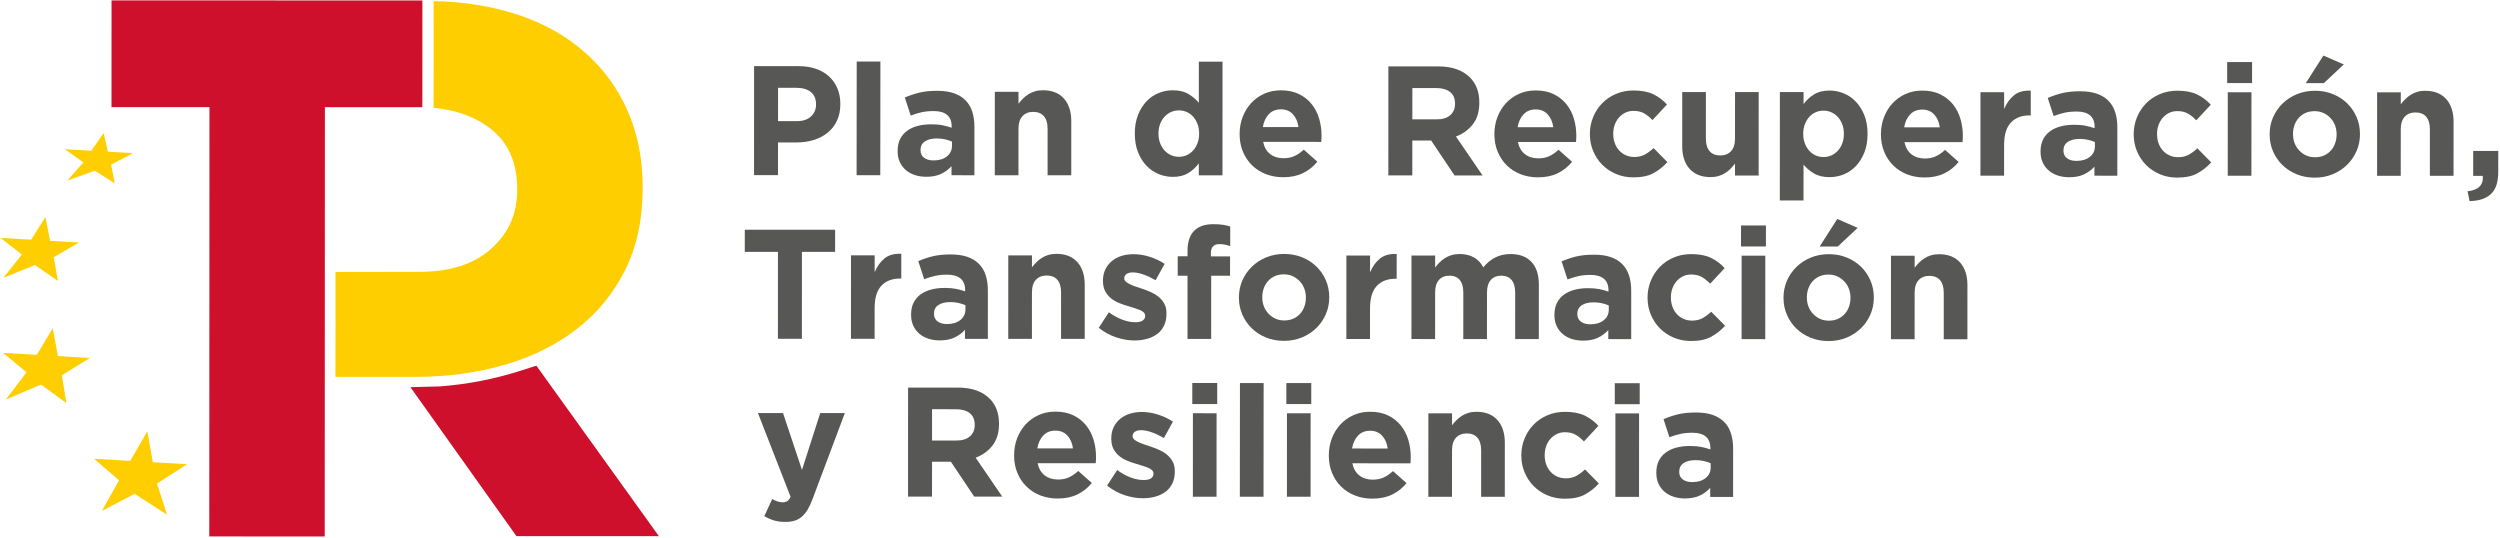 <?xml version="1.0" encoding="UTF-8" standalone="no"?>
<!DOCTYPE svg PUBLIC "-//W3C//DTD SVG 1.1//EN" "http://www.w3.org/Graphics/SVG/1.1/DTD/svg11.dtd">
<svg width="100%" height="100%" viewBox="0 0 483 104" version="1.1" xmlns="http://www.w3.org/2000/svg" xmlns:xlink="http://www.w3.org/1999/xlink" xml:space="preserve" xmlns:serif="http://www.serif.com/" style="fill-rule:evenodd;clip-rule:evenodd;stroke-linejoin:round;stroke-miterlimit:2;">
    <g transform="matrix(1,0,0,1,-16781.2,-2336.9)">
        <g transform="matrix(2.667,0,0,2.667,15154,1785.83)">
            <g transform="matrix(1,0,0,1,667.862,215.33)">
                <path d="M0,0.07C0.436,0.07 0.775,-0.044 1.015,-0.274C1.256,-0.503 1.377,-0.787 1.377,-1.125L1.377,-1.148C1.377,-1.539 1.251,-1.836 0.999,-2.039C0.747,-2.242 0.403,-2.344 -0.033,-2.344L-1.375,-2.345L-1.376,0.069L0,0.07ZM-3.112,-3.914L0.115,-3.912C0.588,-3.912 1.011,-3.846 1.384,-3.714C1.756,-3.583 2.072,-3.396 2.331,-3.156C2.59,-2.915 2.789,-2.627 2.929,-2.292C3.068,-1.958 3.137,-1.587 3.137,-1.181L3.137,-1.159C3.137,-0.7 3.054,-0.297 2.888,0.049C2.723,0.395 2.495,0.684 2.205,0.917C1.916,1.15 1.577,1.325 1.19,1.441C0.802,1.558 0.387,1.616 -0.057,1.616L-1.377,1.615L-1.378,3.984L-3.115,3.983L-3.112,-3.914Z" style="fill:rgb(87,87,86);fill-rule:nonzero;"/>
            </g>
            <g transform="matrix(1,0.001,0.001,-1,672.187,211.081)">
                <rect x="-0.002" y="-8.236" width="1.716" height="8.235" style="fill:rgb(87,87,86);"/>
            </g>
            <g transform="matrix(1,0,0,1,677.743,214.389)">
                <path d="M0,3.858C0.406,3.858 0.731,3.761 0.976,3.565C1.221,3.37 1.343,3.114 1.343,2.798L1.343,2.493C1.193,2.426 1.025,2.371 0.841,2.33C0.657,2.288 0.459,2.267 0.249,2.267C-0.12,2.267 -0.409,2.339 -0.62,2.481C-0.831,2.624 -0.936,2.831 -0.936,3.102L-0.936,3.124C-0.936,3.357 -0.85,3.538 -0.677,3.666C-0.504,3.794 -0.278,3.858 0,3.858M-0.519,5.043C-0.805,5.042 -1.074,5.003 -1.326,4.924C-1.578,4.844 -1.798,4.726 -1.986,4.568C-2.174,4.41 -2.322,4.216 -2.431,3.987C-2.54,3.757 -2.595,3.492 -2.594,3.191L-2.594,3.169C-2.594,2.838 -2.534,2.552 -2.414,2.312C-2.293,2.071 -2.126,1.872 -1.911,1.714C-1.697,1.556 -1.441,1.438 -1.144,1.359C-0.847,1.28 -0.518,1.241 -0.157,1.241C0.151,1.241 0.42,1.263 0.65,1.309C0.879,1.354 1.103,1.414 1.321,1.489L1.321,1.388C1.321,1.027 1.212,0.752 0.994,0.564C0.776,0.376 0.453,0.282 0.024,0.282C-0.307,0.282 -0.598,0.31 -0.85,0.366C-1.102,0.422 -1.367,0.503 -1.646,0.608L-2.074,-0.701C-1.743,-0.843 -1.397,-0.96 -1.036,-1.05C-0.675,-1.14 -0.239,-1.185 0.273,-1.185C0.747,-1.185 1.151,-1.126 1.486,-1.009C1.82,-0.893 2.096,-0.725 2.315,-0.507C2.54,-0.281 2.705,-0.005 2.811,0.322C2.916,0.65 2.968,1.016 2.968,1.422L2.967,4.931L1.308,4.93L1.309,4.276C1.098,4.509 0.846,4.695 0.552,4.834C0.259,4.973 -0.098,5.043 -0.519,5.043" style="fill:rgb(87,87,86);fill-rule:nonzero;"/>
            </g>
            <g transform="matrix(1,0,0,1,682.19,219.211)">
                <path d="M0,-5.937L1.715,-5.936L1.714,-5.072C1.812,-5.2 1.919,-5.324 2.036,-5.441C2.153,-5.558 2.282,-5.662 2.425,-5.753C2.568,-5.844 2.726,-5.916 2.899,-5.969C3.072,-6.022 3.268,-6.049 3.486,-6.048C4.14,-6.048 4.646,-5.849 5.003,-5.45C5.36,-5.051 5.539,-4.502 5.538,-3.803L5.537,0.112L3.822,0.111L3.823,-3.253C3.824,-3.658 3.733,-3.964 3.553,-4.171C3.372,-4.377 3.117,-4.48 2.786,-4.481C2.455,-4.481 2.194,-4.377 2.002,-4.171C1.81,-3.965 1.714,-3.659 1.714,-3.254L1.712,0.11L-0.003,0.11L0,-5.937Z" style="fill:rgb(87,87,86);fill-rule:nonzero;"/>
            </g>
            <g transform="matrix(1,0,0,1,695.523,212.547)">
                <path d="M0,5.436C0.203,5.436 0.393,5.397 0.57,5.318C0.747,5.239 0.901,5.126 1.033,4.98C1.164,4.833 1.27,4.656 1.349,4.449C1.428,4.243 1.467,4.015 1.467,3.767L1.467,3.744C1.467,3.496 1.428,3.269 1.349,3.062C1.27,2.855 1.165,2.678 1.034,2.532C0.902,2.385 0.748,2.272 0.571,2.193C0.394,2.114 0.204,2.074 0.001,2.074C-0.202,2.074 -0.392,2.113 -0.568,2.193C-0.745,2.271 -0.901,2.384 -1.037,2.531C-1.172,2.677 -1.279,2.852 -1.358,3.055C-1.437,3.258 -1.477,3.488 -1.477,3.743L-1.477,3.766C-1.477,4.014 -1.438,4.242 -1.359,4.448C-1.28,4.655 -1.173,4.832 -1.038,4.979C-0.902,5.126 -0.746,5.238 -0.57,5.318C-0.393,5.396 -0.203,5.436 0,5.436M-0.44,6.891C-0.794,6.891 -1.136,6.823 -1.467,6.688C-1.798,6.552 -2.091,6.351 -2.347,6.084C-2.603,5.817 -2.807,5.49 -2.961,5.102C-3.115,4.715 -3.192,4.269 -3.192,3.765L-3.192,3.743C-3.192,3.239 -3.115,2.793 -2.96,2.406C-2.806,2.019 -2.603,1.692 -2.351,1.425C-2.099,1.158 -1.807,0.957 -1.476,0.821C-1.145,0.686 -0.799,0.619 -0.438,0.619C0.021,0.619 0.399,0.709 0.696,0.89C0.993,1.071 1.243,1.281 1.446,1.522L1.447,-1.456L3.162,-1.456L3.158,6.78L1.443,6.779L1.444,5.911C1.233,6.196 0.979,6.431 0.682,6.615C0.385,6.799 0.011,6.892 -0.44,6.891" style="fill:rgb(87,87,86);fill-rule:nonzero;"/>
            </g>
            <g transform="matrix(1,0,0,1,704.188,216.802)">
                <path d="M0,-0.97C-0.052,-1.354 -0.188,-1.664 -0.406,-1.901C-0.624,-2.138 -0.913,-2.257 -1.274,-2.257C-1.635,-2.257 -1.927,-2.14 -2.149,-1.907C-2.371,-1.674 -2.516,-1.362 -2.583,-0.971L0,-0.97ZM-1.107,2.662C-1.558,2.662 -1.978,2.586 -2.365,2.436C-2.752,2.286 -3.087,2.071 -3.369,1.793C-3.651,1.514 -3.87,1.185 -4.028,0.805C-4.186,0.425 -4.265,0.002 -4.265,-0.464L-4.265,-0.487C-4.264,-0.915 -4.191,-1.321 -4.044,-1.705C-3.897,-2.088 -3.692,-2.423 -3.429,-2.709C-3.165,-2.994 -2.852,-3.22 -2.487,-3.385C-2.122,-3.551 -1.717,-3.633 -1.274,-3.633C-0.77,-3.633 -0.334,-3.542 0.035,-3.362C0.403,-3.181 0.71,-2.938 0.954,-2.634C1.198,-2.329 1.379,-1.979 1.495,-1.584C1.612,-1.189 1.67,-0.778 1.67,-0.349C1.669,-0.281 1.667,-0.21 1.664,-0.135C1.66,-0.059 1.654,0.02 1.647,0.103L-2.561,0.101C-2.479,0.492 -2.308,0.787 -2.048,0.986C-1.789,1.186 -1.467,1.286 -1.084,1.286C-0.798,1.286 -0.542,1.237 -0.317,1.139C-0.091,1.042 0.142,0.884 0.383,0.666L1.364,1.535C1.078,1.889 0.732,2.165 0.326,2.364C-0.08,2.563 -0.558,2.663 -1.107,2.662" style="fill:rgb(87,87,86);fill-rule:nonzero;"/>
            </g>
            <g transform="matrix(1,0,0,1,714.195,215.498)">
                <path d="M0,-0.226C0.429,-0.226 0.758,-0.327 0.987,-0.53C1.217,-0.733 1.332,-1.004 1.332,-1.342L1.332,-1.365C1.332,-1.741 1.212,-2.023 0.971,-2.211C0.73,-2.399 0.396,-2.494 -0.033,-2.494L-1.759,-2.494L-1.76,-0.227L0,-0.226ZM-3.496,-4.063L0.114,-4.062C1.115,-4.061 1.882,-3.794 2.415,-3.26C2.867,-2.808 3.092,-2.206 3.092,-1.454L3.092,-1.432C3.091,-0.792 2.935,-0.272 2.623,0.13C2.31,0.533 1.902,0.828 1.398,1.015L3.326,3.837L1.296,3.836L-0.396,1.308L-1.761,1.308L-1.762,3.835L-3.499,3.834L-3.496,-4.063Z" style="fill:rgb(87,87,86);fill-rule:nonzero;"/>
            </g>
            <g transform="matrix(1,0,0,1,722.644,216.81)">
                <path d="M0,-0.97C-0.052,-1.354 -0.188,-1.664 -0.406,-1.901C-0.624,-2.138 -0.913,-2.257 -1.274,-2.257C-1.635,-2.257 -1.927,-2.14 -2.149,-1.907C-2.371,-1.674 -2.516,-1.362 -2.583,-0.971L0,-0.97ZM-1.107,2.662C-1.558,2.662 -1.978,2.586 -2.365,2.436C-2.752,2.286 -3.087,2.071 -3.369,1.793C-3.651,1.514 -3.87,1.185 -4.028,0.805C-4.186,0.425 -4.265,0.002 -4.265,-0.464L-4.265,-0.487C-4.264,-0.915 -4.191,-1.321 -4.044,-1.705C-3.897,-2.088 -3.692,-2.423 -3.429,-2.709C-3.166,-2.994 -2.852,-3.22 -2.487,-3.385C-2.122,-3.551 -1.718,-3.633 -1.274,-3.633C-0.77,-3.633 -0.334,-3.542 0.035,-3.362C0.403,-3.181 0.71,-2.938 0.954,-2.634C1.198,-2.329 1.379,-1.979 1.495,-1.584C1.612,-1.189 1.67,-0.778 1.669,-0.349C1.669,-0.281 1.667,-0.21 1.664,-0.135C1.66,-0.059 1.654,0.02 1.647,0.103L-2.561,0.101C-2.479,0.492 -2.308,0.787 -2.048,0.986C-1.789,1.186 -1.467,1.286 -1.084,1.286C-0.798,1.286 -0.542,1.237 -0.317,1.139C-0.091,1.042 0.142,0.884 0.383,0.666L1.364,1.535C1.078,1.888 0.732,2.165 0.326,2.364C-0.08,2.563 -0.558,2.663 -1.107,2.662" style="fill:rgb(87,87,86);fill-rule:nonzero;"/>
            </g>
            <g transform="matrix(1,0,0,1,728.442,213.18)">
                <path d="M0,6.295C-0.452,6.295 -0.871,6.212 -1.258,6.046C-1.645,5.881 -1.978,5.657 -2.256,5.374C-2.534,5.092 -2.752,4.762 -2.91,4.381C-3.068,4.002 -3.147,3.597 -3.146,3.169L-3.146,3.146C-3.146,2.717 -3.067,2.311 -2.909,1.928C-2.751,1.544 -2.533,1.21 -2.254,0.924C-1.976,0.638 -1.643,0.413 -1.255,0.248C-0.868,0.082 -0.442,0 0.025,0C0.596,0 1.07,0.091 1.446,0.271C1.822,0.452 2.153,0.7 2.439,1.016L1.389,2.144C1.194,1.941 0.992,1.779 0.786,1.659C0.579,1.538 0.321,1.478 0.013,1.478C-0.205,1.478 -0.403,1.521 -0.579,1.607C-0.756,1.694 -0.91,1.812 -1.042,1.962C-1.174,2.113 -1.275,2.288 -1.347,2.487C-1.419,2.686 -1.454,2.899 -1.454,3.124L-1.454,3.147C-1.454,3.38 -1.419,3.598 -1.347,3.801C-1.276,4.004 -1.172,4.181 -1.037,4.332C-0.902,4.482 -0.74,4.601 -0.552,4.687C-0.364,4.774 -0.154,4.817 0.079,4.817C0.365,4.817 0.615,4.759 0.83,4.642C1.044,4.526 1.257,4.37 1.467,4.175L2.471,5.19C2.178,5.514 1.843,5.779 1.466,5.985C1.09,6.192 0.602,6.295 0,6.295" style="fill:rgb(87,87,86);fill-rule:nonzero;"/>
            </g>
            <g transform="matrix(1,0,0,1,734.037,213.294)">
                <path d="M0,6.161C-0.654,6.161 -1.16,5.961 -1.517,5.562C-1.874,5.164 -2.053,4.614 -2.052,3.915L-2.051,0L-0.336,0.001L-0.337,3.366C-0.338,3.771 -0.247,4.077 -0.067,4.283C0.113,4.489 0.369,4.593 0.7,4.593C1.031,4.593 1.292,4.49 1.484,4.284C1.676,4.078 1.772,3.772 1.772,3.367L1.774,0.002L3.488,0.003L3.486,6.049L1.771,6.049L1.772,5.184C1.674,5.313 1.567,5.436 1.45,5.554C1.333,5.671 1.203,5.775 1.061,5.866C0.918,5.957 0.76,6.029 0.586,6.082C0.414,6.134 0.218,6.161 0,6.161" style="fill:rgb(87,87,86);fill-rule:nonzero;"/>
            </g>
            <g transform="matrix(1,0,0,1,742.217,216.332)">
                <path d="M0,1.67C0.203,1.67 0.393,1.631 0.57,1.552C0.746,1.473 0.903,1.36 1.039,1.214C1.174,1.067 1.281,0.892 1.36,0.689C1.439,0.486 1.479,0.257 1.479,0.001L1.479,-0.022C1.479,-0.27 1.44,-0.497 1.361,-0.704C1.282,-0.911 1.175,-1.088 1.039,-1.234C0.904,-1.381 0.747,-1.494 0.571,-1.573C0.395,-1.652 0.205,-1.692 0.001,-1.692C-0.201,-1.692 -0.391,-1.653 -0.568,-1.573C-0.745,-1.495 -0.899,-1.382 -1.031,-1.235C-1.163,-1.089 -1.268,-0.912 -1.347,-0.705C-1.426,-0.498 -1.466,-0.271 -1.466,-0.023L-1.466,-0C-1.466,0.248 -1.426,0.476 -1.347,0.682C-1.269,0.889 -1.164,1.066 -1.032,1.213C-0.9,1.36 -0.746,1.472 -0.57,1.552C-0.393,1.63 -0.203,1.67 0,1.67M-3.157,-3.036L-1.442,-3.035L-1.442,-2.166C-1.232,-2.452 -0.978,-2.687 -0.68,-2.871C-0.384,-3.055 -0.009,-3.147 0.442,-3.147C0.795,-3.147 1.138,-3.079 1.469,-2.943C1.799,-2.808 2.093,-2.607 2.348,-2.339C2.604,-2.072 2.809,-1.745 2.963,-1.358C3.117,-0.97 3.194,-0.525 3.193,-0.021L3.193,0.002C3.193,0.506 3.116,0.951 2.962,1.339C2.807,1.726 2.604,2.053 2.352,2.32C2.1,2.587 1.808,2.788 1.478,2.923C1.146,3.058 0.801,3.126 0.44,3.126C-0.02,3.126 -0.397,3.035 -0.694,2.854C-0.991,2.674 -1.241,2.463 -1.444,2.222L-1.445,4.817L-3.16,4.816L-3.157,-3.036Z" style="fill:rgb(87,87,86);fill-rule:nonzero;"/>
            </g>
            <g transform="matrix(1,0,0,1,750.645,216.821)">
                <path d="M0,-0.97C-0.052,-1.354 -0.188,-1.664 -0.406,-1.901C-0.624,-2.138 -0.913,-2.257 -1.274,-2.257C-1.635,-2.257 -1.927,-2.14 -2.149,-1.907C-2.371,-1.674 -2.516,-1.362 -2.583,-0.971L0,-0.97ZM-1.107,2.662C-1.558,2.662 -1.978,2.586 -2.365,2.436C-2.752,2.286 -3.087,2.071 -3.369,1.793C-3.651,1.514 -3.87,1.185 -4.028,0.805C-4.186,0.425 -4.265,0.002 -4.265,-0.464L-4.265,-0.487C-4.265,-0.915 -4.191,-1.321 -4.044,-1.705C-3.897,-2.088 -3.692,-2.423 -3.429,-2.709C-3.166,-2.994 -2.851,-3.22 -2.486,-3.385C-2.122,-3.551 -1.718,-3.633 -1.274,-3.633C-0.77,-3.633 -0.334,-3.542 0.035,-3.362C0.403,-3.181 0.71,-2.938 0.954,-2.634C1.198,-2.329 1.379,-1.979 1.495,-1.584C1.612,-1.189 1.67,-0.778 1.67,-0.349C1.67,-0.281 1.668,-0.21 1.664,-0.135C1.66,-0.059 1.654,0.02 1.647,0.103L-2.561,0.101C-2.479,0.492 -2.308,0.787 -2.048,0.986C-1.789,1.186 -1.468,1.286 -1.084,1.286C-0.798,1.286 -0.542,1.237 -0.317,1.139C-0.091,1.042 0.142,0.884 0.383,0.666L1.364,1.535C1.078,1.889 0.732,2.165 0.326,2.364C-0.08,2.563 -0.558,2.663 -1.107,2.662" style="fill:rgb(87,87,86);fill-rule:nonzero;"/>
            </g>
            <g transform="matrix(1,0,0,1,753.59,219.216)">
                <path d="M0,-5.913L1.715,-5.912L1.714,-4.694C1.888,-5.107 2.125,-5.438 2.426,-5.686C2.726,-5.934 3.132,-6.047 3.644,-6.024L3.643,-4.231L3.553,-4.231C2.981,-4.231 2.532,-4.058 2.205,-3.712C1.877,-3.366 1.713,-2.829 1.713,-2.099L1.712,0.134L-0.002,0.134L0,-5.913Z" style="fill:rgb(87,87,86);fill-rule:nonzero;"/>
            </g>
            <g transform="matrix(1,0,0,1,760.538,214.423)">
                <path d="M0,3.858C0.406,3.858 0.731,3.761 0.976,3.565C1.22,3.37 1.343,3.114 1.343,2.798L1.343,2.493C1.193,2.426 1.025,2.371 0.841,2.33C0.657,2.289 0.459,2.268 0.249,2.267C-0.12,2.267 -0.409,2.339 -0.62,2.481C-0.831,2.624 -0.936,2.831 -0.936,3.102L-0.936,3.124C-0.936,3.357 -0.85,3.538 -0.677,3.666C-0.504,3.794 -0.278,3.858 0,3.858M-0.52,5.043C-0.806,5.042 -1.074,5.003 -1.326,4.924C-1.578,4.844 -1.798,4.726 -1.986,4.568C-2.174,4.41 -2.323,4.216 -2.431,3.987C-2.54,3.757 -2.595,3.492 -2.595,3.191L-2.595,3.169C-2.594,2.838 -2.534,2.552 -2.414,2.312C-2.294,2.071 -2.126,1.872 -1.911,1.714C-1.697,1.556 -1.442,1.438 -1.144,1.359C-0.847,1.28 -0.518,1.241 -0.157,1.241C0.151,1.241 0.42,1.263 0.65,1.309C0.879,1.354 1.103,1.414 1.321,1.489L1.321,1.388C1.321,1.027 1.212,0.752 0.994,0.564C0.776,0.376 0.453,0.282 0.024,0.282C-0.307,0.282 -0.598,0.31 -0.85,0.366C-1.103,0.422 -1.368,0.503 -1.646,0.608L-2.074,-0.701C-1.743,-0.843 -1.397,-0.96 -1.036,-1.05C-0.675,-1.14 -0.239,-1.185 0.273,-1.185C0.747,-1.185 1.151,-1.126 1.485,-1.009C1.82,-0.893 2.096,-0.725 2.314,-0.507C2.54,-0.281 2.705,-0.005 2.81,0.322C2.916,0.65 2.968,1.016 2.968,1.422L2.967,4.931L1.308,4.93L1.308,4.276C1.098,4.509 0.846,4.695 0.552,4.834C0.259,4.973 -0.098,5.043 -0.52,5.043" style="fill:rgb(87,87,86);fill-rule:nonzero;"/>
            </g>
            <g transform="matrix(1,0,0,1,767.836,213.196)">
                <path d="M0,6.295C-0.451,6.295 -0.871,6.212 -1.258,6.046C-1.645,5.881 -1.978,5.657 -2.256,5.374C-2.534,5.092 -2.752,4.762 -2.91,4.381C-3.068,4.002 -3.147,3.597 -3.146,3.169L-3.146,3.146C-3.146,2.717 -3.067,2.311 -2.909,1.928C-2.751,1.544 -2.533,1.21 -2.254,0.924C-1.976,0.638 -1.643,0.413 -1.255,0.248C-0.868,0.082 -0.441,0 0.025,0C0.597,0 1.07,0.091 1.447,0.271C1.822,0.452 2.153,0.7 2.439,1.016L1.389,2.144C1.194,1.941 0.992,1.779 0.786,1.659C0.579,1.538 0.322,1.478 0.013,1.478C-0.205,1.478 -0.403,1.521 -0.579,1.607C-0.756,1.694 -0.91,1.812 -1.042,1.962C-1.174,2.113 -1.275,2.288 -1.346,2.487C-1.418,2.686 -1.454,2.899 -1.454,3.124L-1.454,3.147C-1.454,3.38 -1.419,3.598 -1.347,3.801C-1.276,4.004 -1.172,4.181 -1.037,4.332C-0.902,4.482 -0.74,4.601 -0.552,4.687C-0.364,4.774 -0.154,4.817 0.08,4.817C0.365,4.817 0.616,4.759 0.83,4.642C1.044,4.526 1.257,4.37 1.468,4.175L2.471,5.19C2.178,5.514 1.843,5.779 1.467,5.985C1.09,6.192 0.602,6.295 0,6.295" style="fill:rgb(87,87,86);fill-rule:nonzero;"/>
            </g>
            <g transform="matrix(1,0,0,1,771.506,217.168)">
                <path d="M0,-3.858L1.715,-3.857L1.712,2.189L-0.002,2.189L0,-3.858ZM-0.044,-6.047L1.761,-6.046L1.76,-4.523L-0.045,-4.524L-0.044,-6.047Z" style="fill:rgb(87,87,86);fill-rule:nonzero;"/>
            </g>
            <g transform="matrix(1,0,0,1,778.433,219.495)">
                <path d="M0,-8.845L1.477,-8.201L0.033,-6.848L-1.276,-6.849L0,-8.845ZM-0.612,-1.478C-0.364,-1.478 -0.144,-1.521 0.048,-1.608C0.24,-1.694 0.403,-1.813 0.539,-1.963C0.674,-2.113 0.778,-2.288 0.849,-2.487C0.92,-2.687 0.957,-2.899 0.957,-3.125L0.957,-3.147C0.957,-3.373 0.919,-3.585 0.844,-3.785C0.769,-3.984 0.66,-4.161 0.517,-4.315C0.374,-4.469 0.205,-4.592 0.009,-4.682C-0.186,-4.772 -0.401,-4.818 -0.634,-4.818C-0.882,-4.818 -1.102,-4.775 -1.294,-4.688C-1.485,-4.602 -1.649,-4.483 -1.784,-4.333C-1.92,-4.183 -2.023,-4.008 -2.095,-3.809C-2.166,-3.609 -2.202,-3.397 -2.202,-3.171L-2.202,-3.149C-2.202,-2.923 -2.165,-2.71 -2.09,-2.511C-2.015,-2.312 -1.906,-2.135 -1.763,-1.981C-1.62,-1.827 -1.453,-1.704 -1.261,-1.614C-1.069,-1.524 -0.853,-1.479 -0.612,-1.478M-0.635,0C-1.102,-0.001 -1.534,-0.082 -1.933,-0.244C-2.331,-0.406 -2.675,-0.628 -2.965,-0.91C-3.254,-1.192 -3.482,-1.523 -3.647,-1.903C-3.812,-2.282 -3.895,-2.691 -3.895,-3.127L-3.895,-3.149C-3.894,-3.585 -3.812,-3.993 -3.646,-4.373C-3.48,-4.753 -3.251,-5.086 -2.957,-5.371C-2.664,-5.657 -2.318,-5.883 -1.919,-6.048C-1.52,-6.213 -1.084,-6.296 -0.61,-6.296C-0.144,-6.295 0.288,-6.214 0.687,-6.052C1.085,-5.89 1.429,-5.669 1.719,-5.387C2.008,-5.104 2.236,-4.773 2.401,-4.393C2.566,-4.013 2.649,-3.605 2.649,-3.169L2.649,-3.147C2.649,-2.71 2.566,-2.302 2.4,-1.923C2.234,-1.543 2.005,-1.21 1.711,-0.925C1.418,-0.639 1.072,-0.413 0.673,-0.248C0.274,-0.083 -0.162,0 -0.635,0" style="fill:rgb(87,87,86);fill-rule:nonzero;"/>
            </g>
            <g transform="matrix(1,0,0,1,782.324,219.251)">
                <path d="M0,-5.937L1.715,-5.936L1.714,-5.072C1.812,-5.2 1.919,-5.324 2.036,-5.441C2.153,-5.558 2.282,-5.662 2.426,-5.753C2.568,-5.844 2.726,-5.916 2.899,-5.969C3.072,-6.022 3.268,-6.049 3.486,-6.048C4.14,-6.048 4.646,-5.849 5.003,-5.45C5.36,-5.051 5.539,-4.502 5.539,-3.803L5.537,0.112L3.822,0.111L3.823,-3.253C3.823,-3.658 3.733,-3.964 3.553,-4.171C3.373,-4.377 3.117,-4.48 2.786,-4.481C2.455,-4.481 2.194,-4.377 2.002,-4.171C1.81,-3.965 1.714,-3.659 1.714,-3.254L1.712,0.11L-0.002,0.11L0,-5.937Z" style="fill:rgb(87,87,86);fill-rule:nonzero;"/>
            </g>
            <g transform="matrix(1,0,0,1,788.876,218.27)">
                <path d="M0,2.211C0.794,2.128 1.161,1.756 1.102,1.094L0.407,1.094L0.407,-0.711L2.224,-0.71L2.223,0.813C2.223,1.557 2.043,2.093 1.684,2.42C1.325,2.747 0.813,2.914 0.146,2.922L0,2.211Z" style="fill:rgb(87,87,86);fill-rule:nonzero;"/>
            </g>
            <g transform="matrix(1,0,0,1,666.479,229.564)">
                <path d="M0,-4.693L-2.403,-4.694L-2.402,-6.296L4.141,-6.294L4.141,-4.691L1.737,-4.692L1.735,1.603L-0.003,1.602L0,-4.693Z" style="fill:rgb(87,87,86);fill-rule:nonzero;"/>
            </g>
            <g transform="matrix(1,0,0,1,671.77,231.035)">
                <path d="M0,-5.914L1.715,-5.913L1.714,-4.695C1.887,-5.108 2.125,-5.439 2.425,-5.687C2.726,-5.935 3.132,-6.048 3.644,-6.025L3.643,-4.232L3.553,-4.232C2.981,-4.232 2.532,-4.059 2.205,-3.713C1.877,-3.367 1.714,-2.829 1.713,-2.1L1.712,0.134L-0.002,0.133L0,-5.914Z" style="fill:rgb(87,87,86);fill-rule:nonzero;"/>
            </g>
            <g transform="matrix(1,0,0,1,678.718,226.241)">
                <path d="M0,3.859C0.406,3.859 0.731,3.762 0.976,3.566C1.221,3.371 1.343,3.115 1.343,2.799L1.343,2.494C1.193,2.427 1.025,2.372 0.841,2.331C0.657,2.289 0.459,2.268 0.249,2.268C-0.12,2.268 -0.409,2.34 -0.62,2.482C-0.831,2.625 -0.936,2.832 -0.936,3.103L-0.936,3.125C-0.936,3.358 -0.85,3.539 -0.677,3.667C-0.504,3.795 -0.278,3.859 0,3.859M-0.519,5.043C-0.805,5.043 -1.074,5.003 -1.326,4.925C-1.578,4.845 -1.798,4.727 -1.986,4.569C-2.174,4.411 -2.322,4.217 -2.431,3.988C-2.54,3.758 -2.595,3.493 -2.594,3.192L-2.594,3.17C-2.594,2.839 -2.534,2.553 -2.414,2.312C-2.293,2.072 -2.126,1.873 -1.911,1.715C-1.697,1.557 -1.441,1.438 -1.144,1.36C-0.847,1.281 -0.518,1.241 -0.157,1.242C0.151,1.242 0.42,1.264 0.65,1.309C0.879,1.355 1.103,1.415 1.321,1.49L1.321,1.389C1.321,1.028 1.212,0.753 0.994,0.565C0.776,0.377 0.453,0.283 0.024,0.283C-0.307,0.282 -0.598,0.31 -0.85,0.367C-1.102,0.423 -1.367,0.504 -1.646,0.609L-2.074,-0.7C-1.743,-0.842 -1.397,-0.959 -1.036,-1.049C-0.675,-1.139 -0.239,-1.184 0.273,-1.184C0.747,-1.184 1.151,-1.125 1.486,-1.009C1.82,-0.892 2.096,-0.724 2.315,-0.506C2.54,-0.281 2.705,-0.004 2.811,0.323C2.916,0.65 2.968,1.017 2.968,1.423L2.967,4.932L1.308,4.931L1.309,4.277C1.098,4.51 0.846,4.696 0.552,4.835C0.259,4.974 -0.098,5.043 -0.519,5.043" style="fill:rgb(87,87,86);fill-rule:nonzero;"/>
            </g>
            <g transform="matrix(1,0,0,1,683.165,231.064)">
                <path d="M0,-5.938L1.715,-5.937L1.714,-5.073C1.812,-5.201 1.919,-5.325 2.036,-5.442C2.153,-5.559 2.282,-5.663 2.425,-5.754C2.568,-5.845 2.726,-5.917 2.899,-5.97C3.072,-6.023 3.268,-6.049 3.486,-6.049C4.14,-6.049 4.646,-5.85 5.003,-5.451C5.36,-5.052 5.539,-4.503 5.538,-3.804L5.537,0.111L3.822,0.111L3.823,-3.254C3.824,-3.659 3.733,-3.965 3.553,-4.172C3.372,-4.378 3.117,-4.481 2.786,-4.481C2.455,-4.481 2.194,-4.378 2.002,-4.172C1.81,-3.966 1.714,-3.66 1.714,-3.255L1.712,0.11L-0.002,0.109L0,-5.938Z" style="fill:rgb(87,87,86);fill-rule:nonzero;"/>
            </g>
            <g transform="matrix(1,0,0,1,692.311,225.039)">
                <path d="M0,6.25C-0.429,6.25 -0.867,6.176 -1.314,6.03C-1.762,5.883 -2.188,5.651 -2.594,5.335L-1.861,4.208C-1.53,4.448 -1.201,4.629 -0.874,4.749C-0.547,4.87 -0.24,4.93 0.046,4.93C0.294,4.93 0.476,4.889 0.593,4.806C0.709,4.724 0.768,4.615 0.768,4.479L0.768,4.457C0.768,4.366 0.734,4.287 0.666,4.22C0.599,4.152 0.507,4.094 0.39,4.045C0.273,3.996 0.14,3.949 -0.01,3.903C-0.161,3.858 -0.319,3.81 -0.484,3.757C-0.695,3.696 -0.907,3.623 -1.121,3.536C-1.336,3.45 -1.529,3.337 -1.702,3.198C-1.875,3.059 -2.016,2.887 -2.125,2.684C-2.234,2.481 -2.289,2.233 -2.288,1.94L-2.288,1.917C-2.288,1.609 -2.23,1.336 -2.113,1.099C-1.997,0.862 -1.839,0.661 -1.639,0.496C-1.44,0.33 -1.207,0.206 -0.939,0.124C-0.673,0.041 -0.385,0 -0.077,0C0.307,0 0.696,0.062 1.091,0.187C1.486,0.311 1.849,0.482 2.18,0.7L1.525,1.885C1.224,1.712 0.931,1.574 0.645,1.472C0.359,1.371 0.107,1.32 -0.111,1.32C-0.321,1.32 -0.479,1.359 -0.585,1.438C-0.69,1.517 -0.743,1.617 -0.743,1.737L-0.743,1.76C-0.743,1.842 -0.709,1.916 -0.641,1.98C-0.574,2.044 -0.484,2.104 -0.371,2.16C-0.258,2.217 -0.128,2.271 0.018,2.324C0.165,2.377 0.321,2.43 0.487,2.482C0.697,2.55 0.911,2.631 1.13,2.725C1.348,2.819 1.543,2.934 1.716,3.069C1.889,3.205 2.032,3.37 2.145,3.566C2.257,3.762 2.314,3.998 2.314,4.277L2.314,4.299C2.313,4.638 2.255,4.929 2.138,5.174C2.021,5.418 1.858,5.619 1.647,5.777C1.437,5.935 1.19,6.053 0.908,6.132C0.626,6.211 0.323,6.25 0,6.25" style="fill:rgb(87,87,86);fill-rule:nonzero;"/>
            </g>
            <g transform="matrix(1,0,0,1,696.149,227.445)">
                <path d="M0,-0.847L-0.711,-0.847L-0.71,-2.257L0.001,-2.257L0.001,-2.641C0.001,-3.295 0.163,-3.784 0.487,-4.107C0.803,-4.423 1.265,-4.581 1.874,-4.58C2.145,-4.58 2.376,-4.565 2.568,-4.535C2.76,-4.505 2.935,-4.463 3.093,-4.411L3.092,-2.989C2.964,-3.035 2.84,-3.07 2.72,-3.097C2.599,-3.123 2.464,-3.136 2.314,-3.136C1.9,-3.136 1.693,-2.918 1.693,-2.482L1.693,-2.245L3.081,-2.245L3.08,-0.846L1.715,-0.846L1.713,3.734L-0.002,3.733L0,-0.847Z" style="fill:rgb(87,87,86);fill-rule:nonzero;"/>
            </g>
            <g transform="matrix(1,0,0,1,703.154,226.499)">
                <path d="M0,3.34C0.248,3.34 0.468,3.297 0.66,3.211C0.852,3.124 1.016,3.006 1.151,2.855C1.286,2.705 1.39,2.53 1.461,2.331C1.533,2.132 1.569,1.919 1.569,1.694L1.569,1.671C1.569,1.445 1.531,1.233 1.456,1.034C1.381,0.834 1.272,0.657 1.129,0.503C0.986,0.349 0.817,0.227 0.622,0.136C0.426,0.046 0.212,0.001 -0.021,-0C-0.269,-0 -0.489,0.044 -0.681,0.13C-0.873,0.216 -1.037,0.335 -1.172,0.485C-1.307,0.636 -1.411,0.811 -1.483,1.01C-1.554,1.209 -1.59,1.421 -1.59,1.647L-1.59,1.67C-1.59,1.895 -1.553,2.108 -1.477,2.307C-1.402,2.507 -1.293,2.683 -1.151,2.837C-1.008,2.992 -0.84,3.114 -0.648,3.204C-0.457,3.295 -0.241,3.34 0,3.34M-0.023,4.818C-0.49,4.818 -0.922,4.737 -1.32,4.575C-1.719,4.413 -2.063,4.191 -2.352,3.909C-2.642,3.627 -2.869,3.296 -3.034,2.916C-3.2,2.536 -3.282,2.128 -3.282,1.692L-3.282,1.669C-3.282,1.233 -3.199,0.825 -3.034,0.445C-2.868,0.065 -2.638,-0.267 -2.345,-0.553C-2.052,-0.839 -1.706,-1.064 -1.307,-1.23C-0.908,-1.395 -0.472,-1.478 0.002,-1.477C0.468,-1.477 0.901,-1.396 1.299,-1.234C1.698,-1.072 2.042,-0.85 2.331,-0.568C2.621,-0.286 2.848,0.045 3.013,0.425C3.179,0.805 3.261,1.213 3.261,1.649L3.261,1.672C3.261,2.108 3.178,2.516 3.012,2.896C2.847,3.275 2.617,3.608 2.324,3.894C2.03,4.18 1.684,4.405 1.286,4.57C0.887,4.735 0.451,4.818 -0.023,4.818" style="fill:rgb(87,87,86);fill-rule:nonzero;"/>
            </g>
            <g transform="matrix(1,0,0,1,707.657,231.05)">
                <path d="M0,-5.914L1.715,-5.913L1.714,-4.695C1.887,-5.108 2.125,-5.439 2.425,-5.687C2.726,-5.935 3.132,-6.048 3.644,-6.025L3.643,-4.232L3.553,-4.232C2.981,-4.232 2.532,-4.059 2.205,-3.713C1.877,-3.367 1.714,-2.829 1.713,-2.1L1.712,0.134L-0.002,0.133L0,-5.914Z" style="fill:rgb(87,87,86);fill-rule:nonzero;"/>
            </g>
            <g transform="matrix(1,0,0,1,712.372,231.078)">
                <path d="M0,-5.94L1.715,-5.939L1.714,-5.075C1.812,-5.203 1.919,-5.327 2.036,-5.444C2.153,-5.561 2.282,-5.665 2.425,-5.756C2.568,-5.847 2.728,-5.919 2.905,-5.972C3.082,-6.025 3.279,-6.051 3.497,-6.051C3.896,-6.051 4.24,-5.968 4.53,-5.801C4.819,-5.634 5.043,-5.396 5.201,-5.085C5.464,-5.403 5.757,-5.643 6.081,-5.806C6.404,-5.969 6.773,-6.05 7.186,-6.05C7.826,-6.05 8.326,-5.861 8.687,-5.485C9.048,-5.109 9.228,-4.556 9.228,-3.827L9.226,0.111L7.511,0.11L7.513,-3.255C7.513,-3.66 7.426,-3.966 7.253,-4.172C7.08,-4.378 6.832,-4.482 6.509,-4.482C6.185,-4.482 5.932,-4.379 5.747,-4.173C5.563,-3.967 5.471,-3.661 5.471,-3.256L5.469,0.109L3.754,0.109L3.756,-3.256C3.756,-3.661 3.669,-3.967 3.497,-4.174C3.324,-4.38 3.075,-4.483 2.752,-4.483C2.429,-4.483 2.175,-4.38 1.991,-4.174C1.806,-3.968 1.714,-3.662 1.714,-3.257L1.712,0.108L-0.002,0.107L0,-5.94Z" style="fill:rgb(87,87,86);fill-rule:nonzero;"/>
            </g>
            <g transform="matrix(1,0,0,1,725.322,226.259)">
                <path d="M0,3.859C0.406,3.859 0.731,3.762 0.976,3.566C1.221,3.371 1.343,3.115 1.343,2.799L1.343,2.494C1.193,2.427 1.025,2.372 0.841,2.331C0.657,2.289 0.459,2.268 0.249,2.268C-0.12,2.268 -0.409,2.34 -0.62,2.482C-0.831,2.625 -0.936,2.832 -0.936,3.103L-0.936,3.125C-0.936,3.358 -0.85,3.539 -0.677,3.667C-0.504,3.795 -0.278,3.859 0,3.859M-0.519,5.043C-0.805,5.043 -1.074,5.003 -1.326,4.925C-1.578,4.845 -1.798,4.727 -1.986,4.569C-2.174,4.411 -2.322,4.217 -2.431,3.988C-2.54,3.758 -2.595,3.493 -2.594,3.192L-2.594,3.17C-2.594,2.839 -2.534,2.553 -2.414,2.312C-2.293,2.072 -2.126,1.873 -1.911,1.715C-1.697,1.557 -1.441,1.438 -1.144,1.36C-0.847,1.281 -0.518,1.241 -0.157,1.242C0.152,1.242 0.42,1.264 0.65,1.309C0.879,1.355 1.103,1.415 1.321,1.49L1.321,1.389C1.321,1.028 1.212,0.753 0.994,0.565C0.776,0.377 0.453,0.283 0.024,0.283C-0.307,0.282 -0.598,0.31 -0.85,0.367C-1.102,0.423 -1.367,0.504 -1.646,0.609L-2.074,-0.7C-1.743,-0.842 -1.397,-0.959 -1.036,-1.049C-0.675,-1.139 -0.239,-1.184 0.273,-1.184C0.747,-1.184 1.151,-1.125 1.486,-1.009C1.82,-0.892 2.096,-0.724 2.315,-0.506C2.54,-0.281 2.705,-0.004 2.811,0.323C2.916,0.65 2.968,1.017 2.968,1.423L2.967,4.932L1.308,4.931L1.309,4.277C1.098,4.51 0.846,4.696 0.552,4.835C0.259,4.974 -0.098,5.043 -0.519,5.043" style="fill:rgb(87,87,86);fill-rule:nonzero;"/>
            </g>
            <g transform="matrix(1,0,0,1,732.62,225.033)">
                <path d="M0,6.295C-0.451,6.295 -0.871,6.212 -1.258,6.046C-1.645,5.881 -1.978,5.657 -2.256,5.375C-2.534,5.093 -2.752,4.762 -2.91,4.382C-3.068,4.002 -3.147,3.598 -3.146,3.169L-3.146,3.146C-3.146,2.718 -3.067,2.312 -2.909,1.928C-2.751,1.545 -2.533,1.21 -2.254,0.924C-1.976,0.639 -1.643,0.413 -1.255,0.248C-0.868,0.082 -0.441,0 0.025,0C0.597,0 1.07,0.091 1.446,0.271C1.822,0.452 2.153,0.7 2.439,1.016L1.389,2.144C1.194,1.941 0.993,1.779 0.786,1.659C0.579,1.538 0.321,1.478 0.013,1.478C-0.205,1.478 -0.403,1.521 -0.579,1.608C-0.756,1.694 -0.91,1.812 -1.042,1.962C-1.174,2.113 -1.275,2.288 -1.347,2.487C-1.418,2.686 -1.454,2.899 -1.454,3.124L-1.454,3.147C-1.454,3.38 -1.419,3.598 -1.347,3.801C-1.276,4.004 -1.172,4.181 -1.037,4.332C-0.902,4.482 -0.74,4.601 -0.552,4.687C-0.364,4.774 -0.154,4.817 0.079,4.817C0.365,4.817 0.615,4.759 0.83,4.643C1.044,4.526 1.257,4.37 1.467,4.175L2.471,5.191C2.178,5.514 1.843,5.779 1.467,5.986C1.091,6.192 0.602,6.295 0,6.295" style="fill:rgb(87,87,86);fill-rule:nonzero;"/>
            </g>
            <g transform="matrix(1,0,0,1,736.289,229.007)">
                <path d="M0,-3.86L1.715,-3.859L1.712,2.188L-0.002,2.187L0,-3.86ZM-0.044,-6.048L1.761,-6.048L1.76,-4.525L-0.045,-4.526L-0.044,-6.048Z" style="fill:rgb(87,87,86);fill-rule:nonzero;"/>
            </g>
            <g transform="matrix(1,0,0,1,743.217,231.333)">
                <path d="M0,-8.845L1.478,-8.201L0.033,-6.848L-1.276,-6.849L0,-8.845ZM-0.612,-1.478C-0.364,-1.478 -0.144,-1.521 0.048,-1.608C0.24,-1.694 0.403,-1.812 0.539,-1.963C0.674,-2.113 0.778,-2.288 0.849,-2.487C0.921,-2.686 0.957,-2.899 0.957,-3.125L0.957,-3.147C0.957,-3.373 0.919,-3.585 0.844,-3.785C0.769,-3.984 0.66,-4.161 0.517,-4.315C0.374,-4.469 0.205,-4.592 0.01,-4.682C-0.186,-4.772 -0.4,-4.818 -0.633,-4.818C-0.882,-4.818 -1.102,-4.774 -1.293,-4.688C-1.485,-4.602 -1.649,-4.483 -1.784,-4.333C-1.92,-4.182 -2.023,-4.008 -2.095,-3.808C-2.166,-3.609 -2.202,-3.397 -2.202,-3.171L-2.202,-3.148C-2.202,-2.923 -2.165,-2.71 -2.09,-2.511C-2.015,-2.312 -1.906,-2.135 -1.763,-1.981C-1.62,-1.826 -1.452,-1.704 -1.261,-1.614C-1.069,-1.523 -0.853,-1.478 -0.612,-1.478M-0.635,0C-1.102,-0.001 -1.534,-0.081 -1.932,-0.243C-2.331,-0.405 -2.675,-0.627 -2.965,-0.909C-3.254,-1.191 -3.482,-1.522 -3.647,-1.902C-3.812,-2.282 -3.895,-2.69 -3.894,-3.127L-3.894,-3.149C-3.894,-3.585 -3.811,-3.993 -3.646,-4.373C-3.48,-4.753 -3.251,-5.085 -2.957,-5.371C-2.664,-5.657 -2.318,-5.883 -1.919,-6.048C-1.52,-6.213 -1.084,-6.296 -0.61,-6.295C-0.144,-6.295 0.288,-6.214 0.687,-6.052C1.086,-5.89 1.43,-5.669 1.719,-5.387C2.008,-5.104 2.236,-4.773 2.401,-4.393C2.566,-4.013 2.649,-3.605 2.649,-3.169L2.649,-3.146C2.649,-2.71 2.566,-2.302 2.4,-1.923C2.235,-1.543 2.005,-1.21 1.712,-0.924C1.418,-0.639 1.072,-0.413 0.674,-0.248C0.275,-0.083 -0.161,0 -0.635,0" style="fill:rgb(87,87,86);fill-rule:nonzero;"/>
            </g>
            <g transform="matrix(1,0,0,1,747.108,231.09)">
                <path d="M0,-5.938L1.715,-5.937L1.714,-5.073C1.812,-5.201 1.919,-5.325 2.036,-5.442C2.153,-5.559 2.282,-5.663 2.425,-5.754C2.568,-5.845 2.726,-5.917 2.899,-5.97C3.072,-6.023 3.268,-6.049 3.486,-6.049C4.14,-6.049 4.646,-5.85 5.003,-5.451C5.36,-5.052 5.538,-4.503 5.538,-3.804L5.537,0.111L3.822,0.111L3.823,-3.254C3.823,-3.659 3.733,-3.965 3.553,-4.172C3.372,-4.378 3.117,-4.481 2.786,-4.481C2.455,-4.481 2.194,-4.378 2.002,-4.172C1.81,-3.966 1.714,-3.66 1.714,-3.255L1.712,0.11L-0.003,0.109L0,-5.938Z" style="fill:rgb(87,87,86);fill-rule:nonzero;"/>
            </g>
            <g transform="matrix(1,0,0,1,667.012,236.547)">
                <path d="M0,7.887C-0.316,7.887 -0.594,7.849 -0.835,7.774C-1.076,7.699 -1.305,7.597 -1.523,7.469L-0.947,6.228C-0.834,6.296 -0.712,6.352 -0.58,6.398C-0.449,6.443 -0.326,6.466 -0.214,6.466C-0.063,6.466 0.055,6.437 0.142,6.381C0.228,6.325 0.309,6.221 0.384,6.071L-1.982,0L-0.166,0.001L1.208,4.12L2.53,0.002L4.313,0.003L1.986,6.196C1.873,6.504 1.753,6.765 1.625,6.98C1.497,7.194 1.356,7.369 1.202,7.504C1.047,7.639 0.872,7.737 0.677,7.797C0.481,7.857 0.255,7.887 0,7.887" style="fill:rgb(87,87,86);fill-rule:nonzero;"/>
            </g>
            <g transform="matrix(1,0,0,1,679.401,238.764)">
                <path d="M0,-0.225C0.429,-0.225 0.758,-0.326 0.987,-0.529C1.217,-0.732 1.332,-1.003 1.332,-1.342L1.332,-1.364C1.332,-1.74 1.212,-2.022 0.971,-2.21C0.73,-2.398 0.396,-2.493 -0.033,-2.493L-1.759,-2.494L-1.76,-0.226L0,-0.225ZM-3.496,-4.063L0.115,-4.061C1.115,-4.061 1.882,-3.793 2.416,-3.259C2.867,-2.808 3.092,-2.206 3.092,-1.454L3.092,-1.431C3.091,-0.792 2.935,-0.271 2.623,0.131C2.311,0.534 1.902,0.829 1.399,1.016L3.327,3.838L1.296,3.837L-0.395,1.309L-0.418,1.309L-1.76,1.308L-1.761,3.836L-3.499,3.835L-3.496,-4.063Z" style="fill:rgb(87,87,86);fill-rule:nonzero;"/>
            </g>
            <g transform="matrix(1,0,0,1,687.851,240.076)">
                <path d="M0,-0.969C-0.052,-1.353 -0.188,-1.663 -0.406,-1.9C-0.624,-2.137 -0.913,-2.255 -1.274,-2.255C-1.635,-2.256 -1.927,-2.139 -2.149,-1.906C-2.371,-1.673 -2.516,-1.361 -2.583,-0.97L0,-0.969ZM-1.107,2.663C-1.558,2.663 -1.977,2.588 -2.365,2.437C-2.752,2.287 -3.087,2.072 -3.369,1.794C-3.651,1.515 -3.87,1.186 -4.028,0.806C-4.186,0.426 -4.265,0.003 -4.265,-0.463L-4.265,-0.486C-4.265,-0.914 -4.191,-1.32 -4.044,-1.704C-3.897,-2.087 -3.692,-2.422 -3.429,-2.708C-3.166,-2.993 -2.851,-3.219 -2.486,-3.384C-2.122,-3.55 -1.718,-3.632 -1.274,-3.632C-0.77,-3.632 -0.334,-3.541 0.035,-3.361C0.403,-3.18 0.71,-2.938 0.954,-2.633C1.198,-2.328 1.379,-1.978 1.495,-1.583C1.612,-1.188 1.67,-0.777 1.67,-0.348C1.67,-0.28 1.668,-0.209 1.664,-0.134C1.66,-0.058 1.654,0.021 1.647,0.103L-2.561,0.102C-2.479,0.493 -2.308,0.788 -2.048,0.988C-1.789,1.187 -1.468,1.287 -1.084,1.287C-0.798,1.287 -0.542,1.238 -0.317,1.141C-0.091,1.043 0.142,0.885 0.383,0.667L1.364,1.536C1.078,1.89 0.732,2.166 0.326,2.365C-0.08,2.564 -0.558,2.663 -1.107,2.663" style="fill:rgb(87,87,86);fill-rule:nonzero;"/>
            </g>
            <g transform="matrix(1,0,0,1,692.914,236.469)">
                <path d="M0,6.25C-0.429,6.25 -0.867,6.176 -1.314,6.03C-1.762,5.883 -2.188,5.651 -2.594,5.335L-1.861,4.208C-1.53,4.448 -1.201,4.629 -0.874,4.749C-0.546,4.87 -0.24,4.93 0.046,4.93C0.294,4.93 0.476,4.889 0.593,4.806C0.71,4.724 0.768,4.615 0.768,4.479L0.768,4.457C0.768,4.366 0.734,4.287 0.667,4.22C0.599,4.152 0.507,4.094 0.39,4.045C0.274,3.996 0.14,3.949 -0.01,3.903C-0.161,3.858 -0.319,3.81 -0.484,3.757C-0.695,3.696 -0.907,3.623 -1.121,3.536C-1.336,3.45 -1.529,3.337 -1.702,3.198C-1.875,3.059 -2.016,2.887 -2.125,2.684C-2.234,2.481 -2.288,2.233 -2.288,1.94L-2.288,1.917C-2.288,1.609 -2.23,1.336 -2.113,1.099C-1.996,0.862 -1.839,0.661 -1.639,0.496C-1.44,0.33 -1.206,0.206 -0.94,0.124C-0.673,0.041 -0.385,0 -0.076,0C0.307,0 0.696,0.062 1.091,0.187C1.486,0.311 1.849,0.482 2.18,0.7L1.525,1.885C1.224,1.712 0.931,1.574 0.645,1.473C0.359,1.371 0.107,1.32 -0.111,1.32C-0.321,1.32 -0.479,1.359 -0.585,1.438C-0.69,1.517 -0.742,1.617 -0.742,1.737L-0.742,1.76C-0.742,1.842 -0.709,1.916 -0.641,1.98C-0.574,2.044 -0.483,2.104 -0.37,2.161C-0.258,2.217 -0.128,2.271 0.019,2.324C0.165,2.377 0.321,2.43 0.487,2.482C0.697,2.55 0.911,2.631 1.13,2.725C1.348,2.819 1.543,2.934 1.716,3.069C1.889,3.205 2.032,3.37 2.145,3.566C2.257,3.762 2.314,3.998 2.314,4.277L2.314,4.299C2.314,4.638 2.255,4.929 2.139,5.174C2.022,5.418 1.858,5.619 1.648,5.777C1.437,5.935 1.19,6.053 0.908,6.132C0.626,6.211 0.323,6.25 0,6.25" style="fill:rgb(87,87,86);fill-rule:nonzero;"/>
            </g>
            <g transform="matrix(1,0,0,1,696.539,240.42)">
                <path d="M0,-3.86L1.715,-3.859L1.712,2.188L-0.002,2.187L0,-3.86ZM-0.044,-6.048L1.761,-6.048L1.76,-4.525L-0.045,-4.526L-0.044,-6.048Z" style="fill:rgb(87,87,86);fill-rule:nonzero;"/>
            </g>
            <g transform="matrix(1,0.001,0.001,-1,699.949,234.373)">
                <rect x="-0.002" y="-8.236" width="1.716" height="8.235" style="fill:rgb(87,87,86);"/>
            </g>
            <g transform="matrix(1,0,0,1,703.352,240.423)">
                <path d="M0,-3.86L1.715,-3.859L1.712,2.188L-0.002,2.187L0,-3.86ZM-0.044,-6.048L1.761,-6.048L1.76,-4.525L-0.045,-4.526L-0.044,-6.048Z" style="fill:rgb(87,87,86);fill-rule:nonzero;"/>
            </g>
            <g transform="matrix(1,0,0,1,710.65,240.085)">
                <path d="M0,-0.969C-0.052,-1.353 -0.188,-1.663 -0.406,-1.9C-0.624,-2.137 -0.913,-2.255 -1.274,-2.256C-1.635,-2.256 -1.927,-2.139 -2.149,-1.906C-2.371,-1.673 -2.516,-1.361 -2.583,-0.97L0,-0.969ZM-1.107,2.663C-1.558,2.663 -1.977,2.588 -2.365,2.437C-2.752,2.287 -3.087,2.072 -3.369,1.794C-3.651,1.515 -3.87,1.186 -4.028,0.806C-4.186,0.426 -4.265,0.003 -4.265,-0.463L-4.265,-0.486C-4.264,-0.914 -4.191,-1.32 -4.044,-1.704C-3.897,-2.087 -3.692,-2.422 -3.429,-2.708C-3.166,-2.993 -2.851,-3.219 -2.486,-3.384C-2.122,-3.55 -1.718,-3.632 -1.274,-3.632C-0.77,-3.632 -0.333,-3.541 0.035,-3.361C0.403,-3.18 0.71,-2.938 0.954,-2.633C1.198,-2.328 1.379,-1.978 1.495,-1.583C1.612,-1.188 1.67,-0.777 1.67,-0.348C1.67,-0.28 1.668,-0.209 1.664,-0.134C1.66,-0.058 1.654,0.021 1.647,0.103L-2.561,0.102C-2.479,0.493 -2.308,0.788 -2.048,0.988C-1.789,1.187 -1.468,1.287 -1.084,1.287C-0.798,1.287 -0.542,1.238 -0.317,1.141C-0.091,1.043 0.142,0.885 0.383,0.667L1.364,1.536C1.078,1.89 0.732,2.166 0.326,2.365C-0.08,2.564 -0.558,2.663 -1.107,2.663" style="fill:rgb(87,87,86);fill-rule:nonzero;"/>
            </g>
            <g transform="matrix(1,0,0,1,713.596,242.505)">
                <path d="M0,-5.938L1.715,-5.937L1.714,-5.073C1.812,-5.201 1.919,-5.325 2.036,-5.442C2.153,-5.559 2.282,-5.663 2.426,-5.754C2.568,-5.845 2.726,-5.917 2.899,-5.97C3.072,-6.023 3.268,-6.049 3.486,-6.049C4.14,-6.049 4.646,-5.85 5.003,-5.451C5.36,-5.052 5.539,-4.503 5.539,-3.804L5.537,0.111L3.822,0.111L3.823,-3.254C3.823,-3.659 3.733,-3.965 3.553,-4.172C3.372,-4.378 3.117,-4.481 2.786,-4.481C2.455,-4.481 2.194,-4.378 2.002,-4.172C1.81,-3.966 1.714,-3.66 1.714,-3.255L1.712,0.11L-0.002,0.109L0,-5.938Z" style="fill:rgb(87,87,86);fill-rule:nonzero;"/>
            </g>
            <g transform="matrix(1,0,0,1,723.476,236.459)">
                <path d="M0,6.295C-0.451,6.295 -0.871,6.212 -1.258,6.046C-1.645,5.881 -1.978,5.657 -2.256,5.375C-2.534,5.093 -2.752,4.762 -2.91,4.382C-3.068,4.002 -3.147,3.598 -3.146,3.169L-3.146,3.146C-3.146,2.718 -3.067,2.312 -2.909,1.928C-2.751,1.545 -2.533,1.21 -2.254,0.924C-1.976,0.639 -1.643,0.413 -1.255,0.248C-0.868,0.082 -0.441,0 0.025,0C0.597,0 1.07,0.091 1.447,0.271C1.822,0.452 2.153,0.7 2.439,1.016L1.389,2.144C1.194,1.941 0.992,1.779 0.786,1.659C0.579,1.538 0.321,1.478 0.013,1.478C-0.205,1.478 -0.403,1.521 -0.579,1.608C-0.756,1.694 -0.91,1.812 -1.042,1.962C-1.174,2.113 -1.275,2.288 -1.347,2.487C-1.418,2.686 -1.454,2.899 -1.454,3.124L-1.454,3.147C-1.454,3.38 -1.419,3.598 -1.347,3.801C-1.276,4.004 -1.172,4.181 -1.037,4.332C-0.902,4.482 -0.74,4.601 -0.552,4.687C-0.364,4.774 -0.154,4.817 0.08,4.817C0.365,4.817 0.616,4.759 0.83,4.643C1.044,4.526 1.257,4.37 1.468,4.175L2.471,5.191C2.178,5.514 1.843,5.779 1.467,5.986C1.09,6.192 0.602,6.295 0,6.295" style="fill:rgb(87,87,86);fill-rule:nonzero;"/>
            </g>
            <g transform="matrix(1,0,0,1,727.145,240.433)">
                <path d="M0,-3.86L1.715,-3.859L1.712,2.188L-0.002,2.187L0,-3.86ZM-0.044,-6.048L1.761,-6.048L1.76,-4.525L-0.045,-4.526L-0.044,-6.048Z" style="fill:rgb(87,87,86);fill-rule:nonzero;"/>
            </g>
            <g transform="matrix(1,0,0,1,732.704,237.691)">
                <path d="M0,3.859C0.406,3.859 0.731,3.762 0.976,3.566C1.22,3.371 1.343,3.115 1.343,2.799L1.343,2.494C1.193,2.427 1.025,2.372 0.841,2.331C0.657,2.289 0.459,2.268 0.249,2.268C-0.12,2.268 -0.409,2.34 -0.62,2.482C-0.831,2.625 -0.936,2.832 -0.936,3.103L-0.936,3.125C-0.936,3.358 -0.85,3.539 -0.677,3.667C-0.504,3.795 -0.278,3.859 0,3.859M-0.52,5.043C-0.806,5.043 -1.074,5.003 -1.326,4.925C-1.578,4.845 -1.798,4.727 -1.986,4.569C-2.174,4.411 -2.323,4.217 -2.431,3.988C-2.54,3.758 -2.595,3.493 -2.595,3.192L-2.595,3.17C-2.594,2.839 -2.534,2.553 -2.414,2.312C-2.294,2.072 -2.126,1.873 -1.911,1.715C-1.697,1.557 -1.442,1.438 -1.144,1.36C-0.847,1.281 -0.518,1.241 -0.157,1.242C0.151,1.242 0.42,1.264 0.65,1.309C0.879,1.355 1.103,1.415 1.321,1.49L1.321,1.389C1.321,1.028 1.212,0.753 0.994,0.565C0.776,0.377 0.453,0.283 0.024,0.283C-0.307,0.283 -0.598,0.31 -0.85,0.367C-1.103,0.423 -1.368,0.504 -1.646,0.609L-2.074,-0.7C-1.743,-0.842 -1.397,-0.959 -1.036,-1.049C-0.675,-1.139 -0.239,-1.184 0.273,-1.184C0.747,-1.184 1.151,-1.125 1.485,-1.009C1.82,-0.892 2.096,-0.724 2.314,-0.506C2.54,-0.281 2.705,-0.004 2.81,0.323C2.916,0.65 2.968,1.017 2.968,1.423L2.967,4.932L1.308,4.931L1.308,4.277C1.098,4.51 0.846,4.696 0.552,4.835C0.259,4.974 -0.099,5.043 -0.52,5.043" style="fill:rgb(87,87,86);fill-rule:nonzero;"/>
            </g>
            <g transform="matrix(1,0,0,1,640.722,245.479)">
                <path d="M0,-38.818L-0.003,-31.086L-7.063,-31.089L-7.075,0.009L-15.438,0.005L-15.425,-31.093L-22.521,-31.095L-22.518,-38.827L0,-38.818Z" style="fill:rgb(207,16,45);fill-rule:nonzero;"/>
            </g>
            <g transform="matrix(1,0,0,1,648.98,245.466)">
                <path d="M0,-12.35L-1.169,-11.978C-3.069,-11.373 -5.025,-10.994 -7.003,-10.848L-9.126,-10.795L-1.445,-0.004L8.875,0L0,-12.35Z" style="fill:rgb(207,16,45);fill-rule:nonzero;"/>
            </g>
            <g transform="matrix(1,0,0,1,623.683,241.527)">
                <path d="M0,-1.274L-2.49,-1.419L-2.885,-3.658L-4.127,-1.515L-6.748,-1.668L-4.932,-0.11L-6.179,2.109L-3.806,0.872L-1.462,2.384L-2.185,0.126L0,-1.274Z" style="fill:rgb(254,206,0);fill-rule:nonzero;"/>
            </g>
            <g transform="matrix(1,0,0,1,616.638,233.675)">
                <path d="M0,-1.12L-2.32,-1.255L-2.693,-3.272L-3.847,-1.344L-6.289,-1.487L-4.594,-0.081L-6.092,1.896L-3.543,0.806L-1.703,2.152L-2.034,0.137L0,-1.12Z" style="fill:rgb(254,206,0);fill-rule:nonzero;"/>
            </g>
            <g transform="matrix(1,0,0,1,615.844,225.135)">
                <path d="M0,-0.942L-2.091,-1.064L-2.432,-2.784L-3.466,-1.144L-5.667,-1.273L-4.136,-0.069L-5.48,1.612L-3.187,0.69L-1.525,1.842L-1.829,0.124L0,-0.942Z" style="fill:rgb(254,206,0);fill-rule:nonzero;"/>
            </g>
            <g transform="matrix(1,0,0,1,619.755,218.445)">
                <path d="M0,-0.724L-1.819,-0.83L-2.124,-2.188L-3.015,-0.9L-4.93,-1.012L-3.593,-0.056L-4.753,1.263L-2.764,0.547L-1.313,1.464L-1.585,0.108L0,-0.724Z" style="fill:rgb(254,206,0);fill-rule:nonzero;"/>
            </g>
            <g transform="matrix(1,0,0,1,655.604,225.898)">
                <path d="M0,-11.208C-0.719,-12.856 -1.747,-14.272 -3.086,-15.458C-4.426,-16.643 -6.052,-17.573 -7.979,-18.209C-11.095,-19.238 -14.069,-19.184 -14.069,-19.184C-14.07,-16.604 -14.058,-14.061 -14.072,-11.464C-12.716,-11.328 -11.265,-10.963 -9.962,-9.962C-8.663,-8.962 -8.012,-7.499 -8.013,-5.574L-8.013,-5.463C-8.014,-3.797 -8.636,-2.399 -9.879,-1.271C-11.123,-0.142 -12.87,0.422 -15.122,0.421L-21.179,0.429C-21.167,2.98 -21.181,5.481 -21.182,8.027L-15.417,8.029C-13.126,8.03 -10.981,7.745 -8.98,7.171C-6.979,6.598 -5.231,5.738 -3.735,4.591C-2.24,3.445 -1.065,2.019 -0.208,0.316C0.646,-1.386 1.074,-3.367 1.075,-5.626L1.075,-5.737C1.076,-7.736 0.718,-9.56 0,-11.208" style="fill:rgb(254,206,0);fill-rule:nonzero;"/>
            </g>
        </g>
    </g>
</svg>
